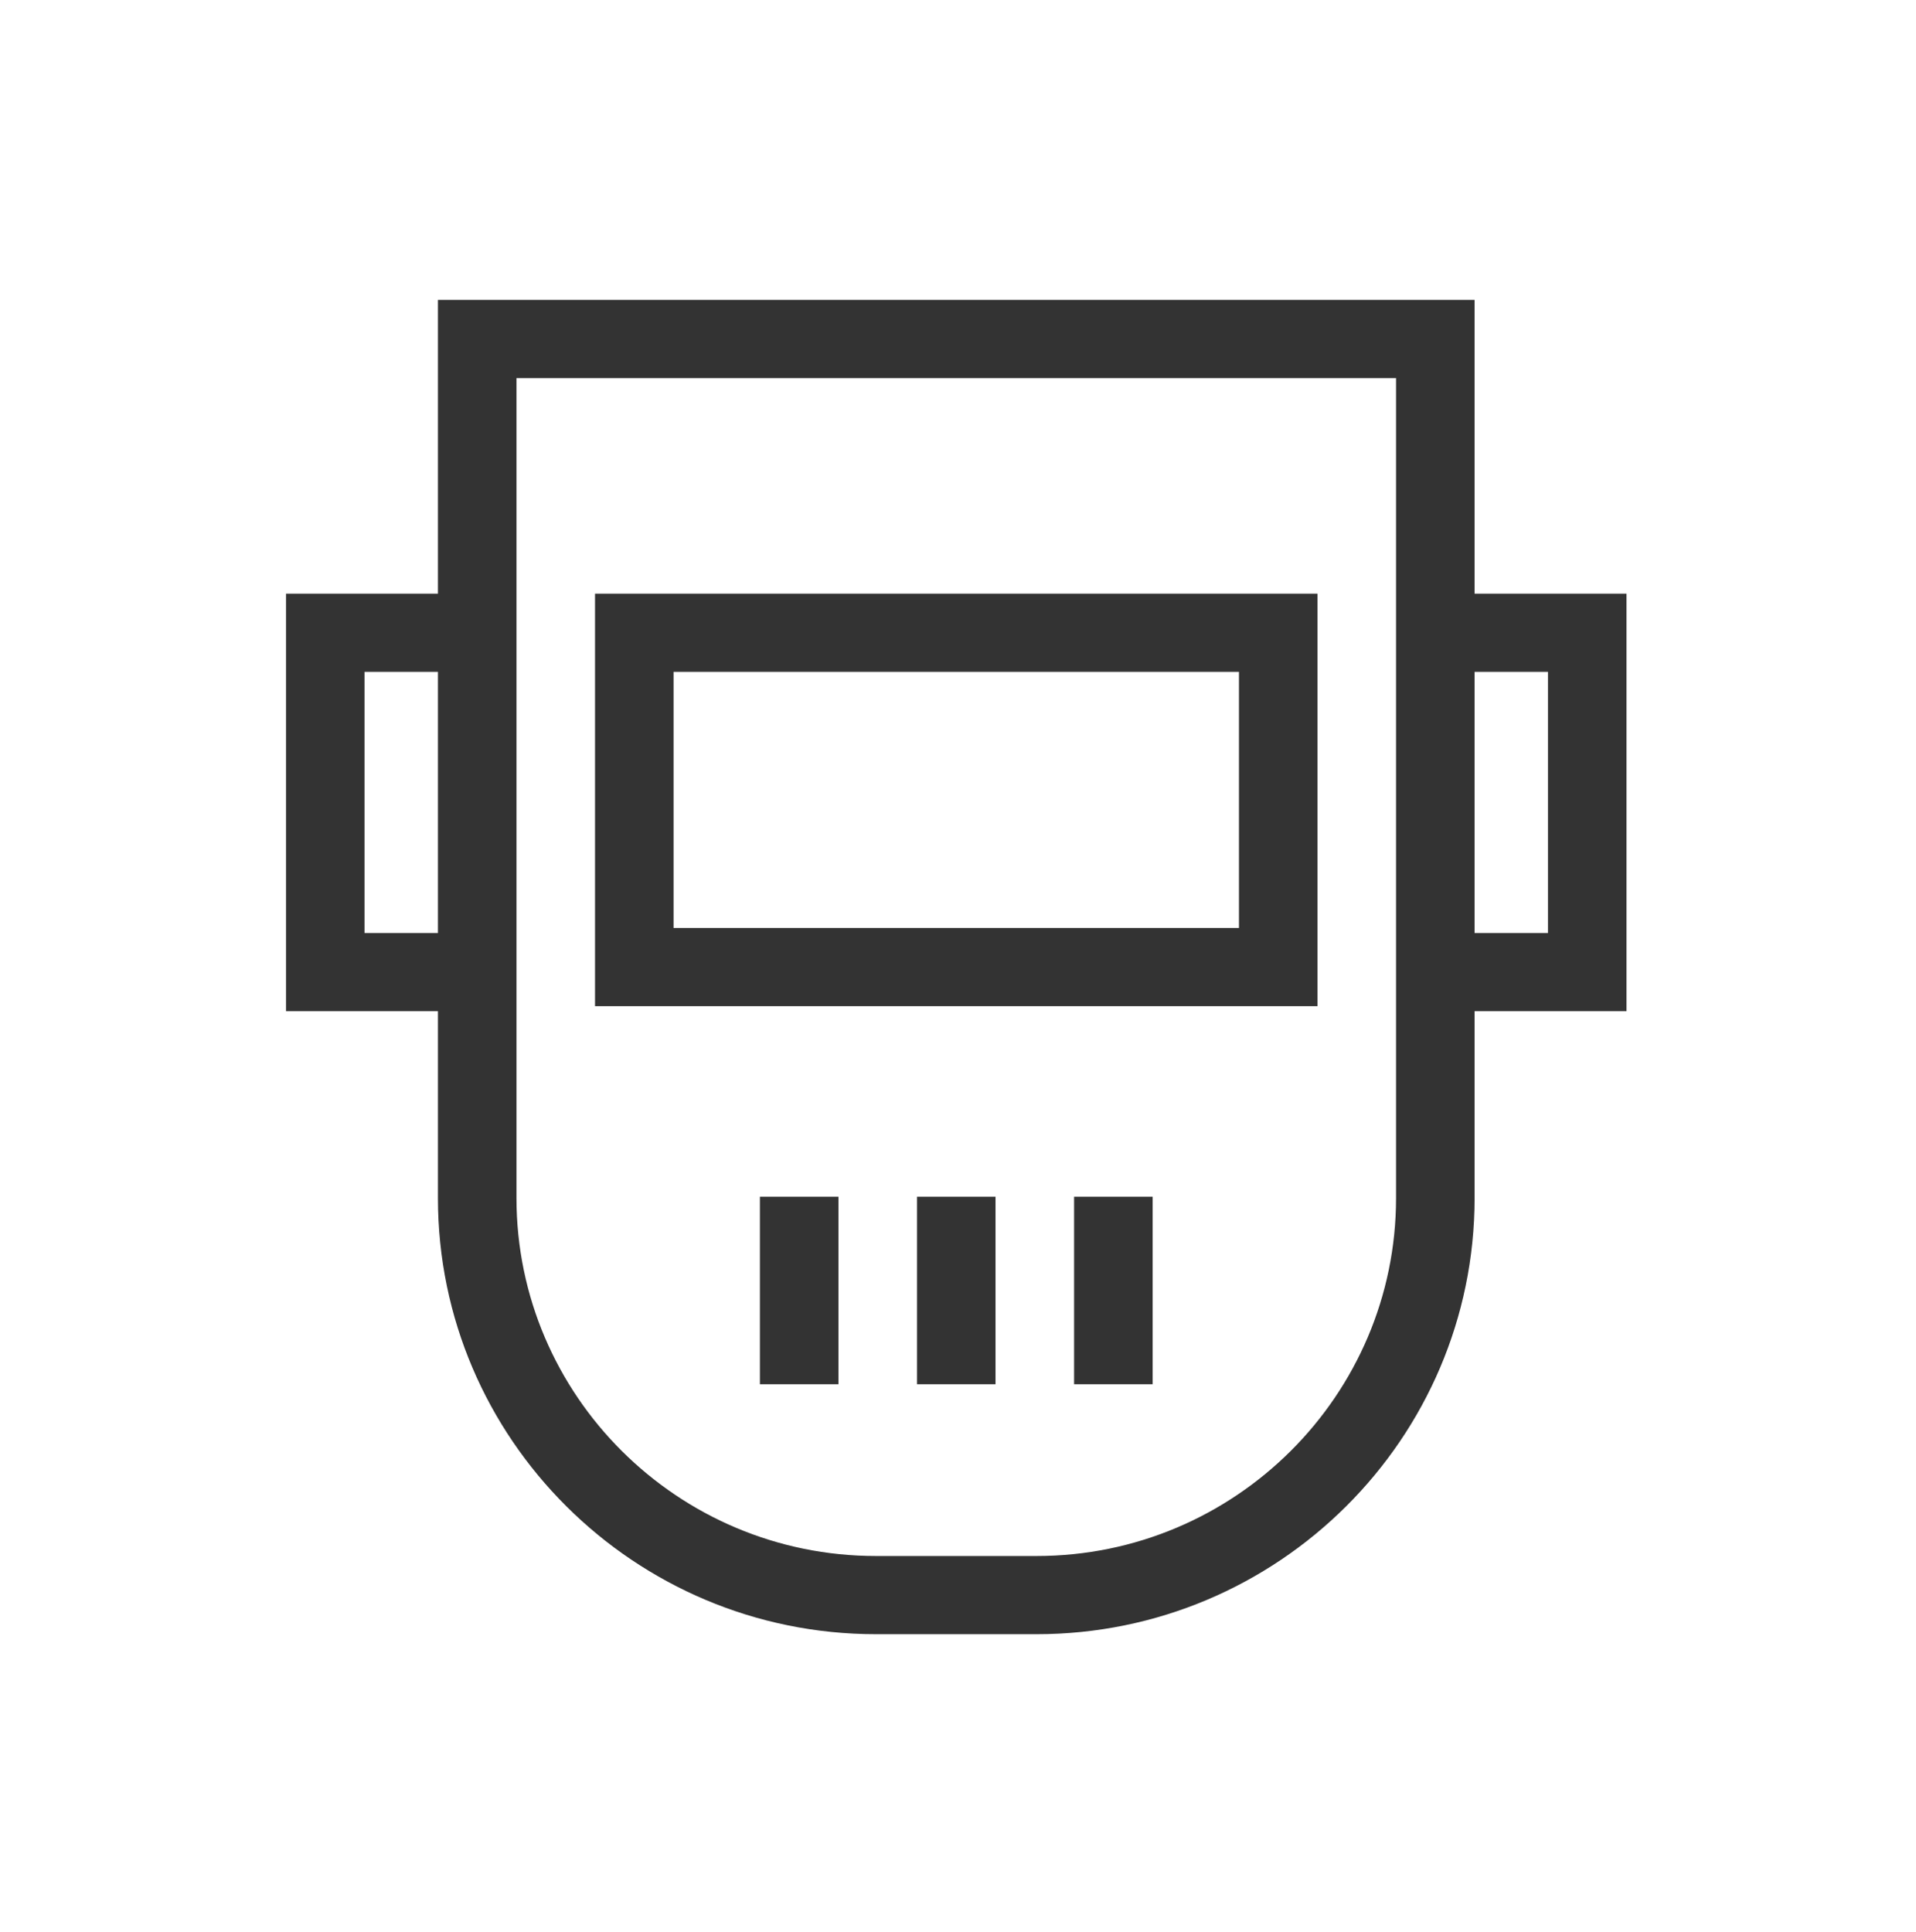 <?xml version="1.0" encoding="UTF-8"?> <svg xmlns="http://www.w3.org/2000/svg" width="118" height="119" viewBox="0 0 118 119" fill="none"> <path fill-rule="evenodd" clip-rule="evenodd" d="M100.171 36.563H90.815V18.471H26.971V36.563H17.615V62.28H26.971V73.788C26.971 88.6 39.072 100.65 53.947 100.65H63.839C78.714 100.65 90.815 88.6 90.815 73.788V62.28H100.171V36.563ZM22.452 57.464V41.38H26.971V57.464H22.452ZM63.839 95.834C76.047 95.834 85.978 85.944 85.978 73.788V23.287H31.808V73.788C31.808 85.944 41.739 95.834 53.947 95.834H63.839ZM95.334 57.464H90.815V41.38H95.334V57.464ZM36.645 36.563H81.141V61.969H36.645V36.563ZM41.482 57.152H76.304V41.38H41.482V57.152ZM56.475 73.705H61.311V85.257H56.475V73.705ZM70.986 73.705H66.149V85.257H70.986V73.705ZM46.8 73.705H51.637V85.257H46.8V73.705Z" fill="#333333"></path> </svg> 